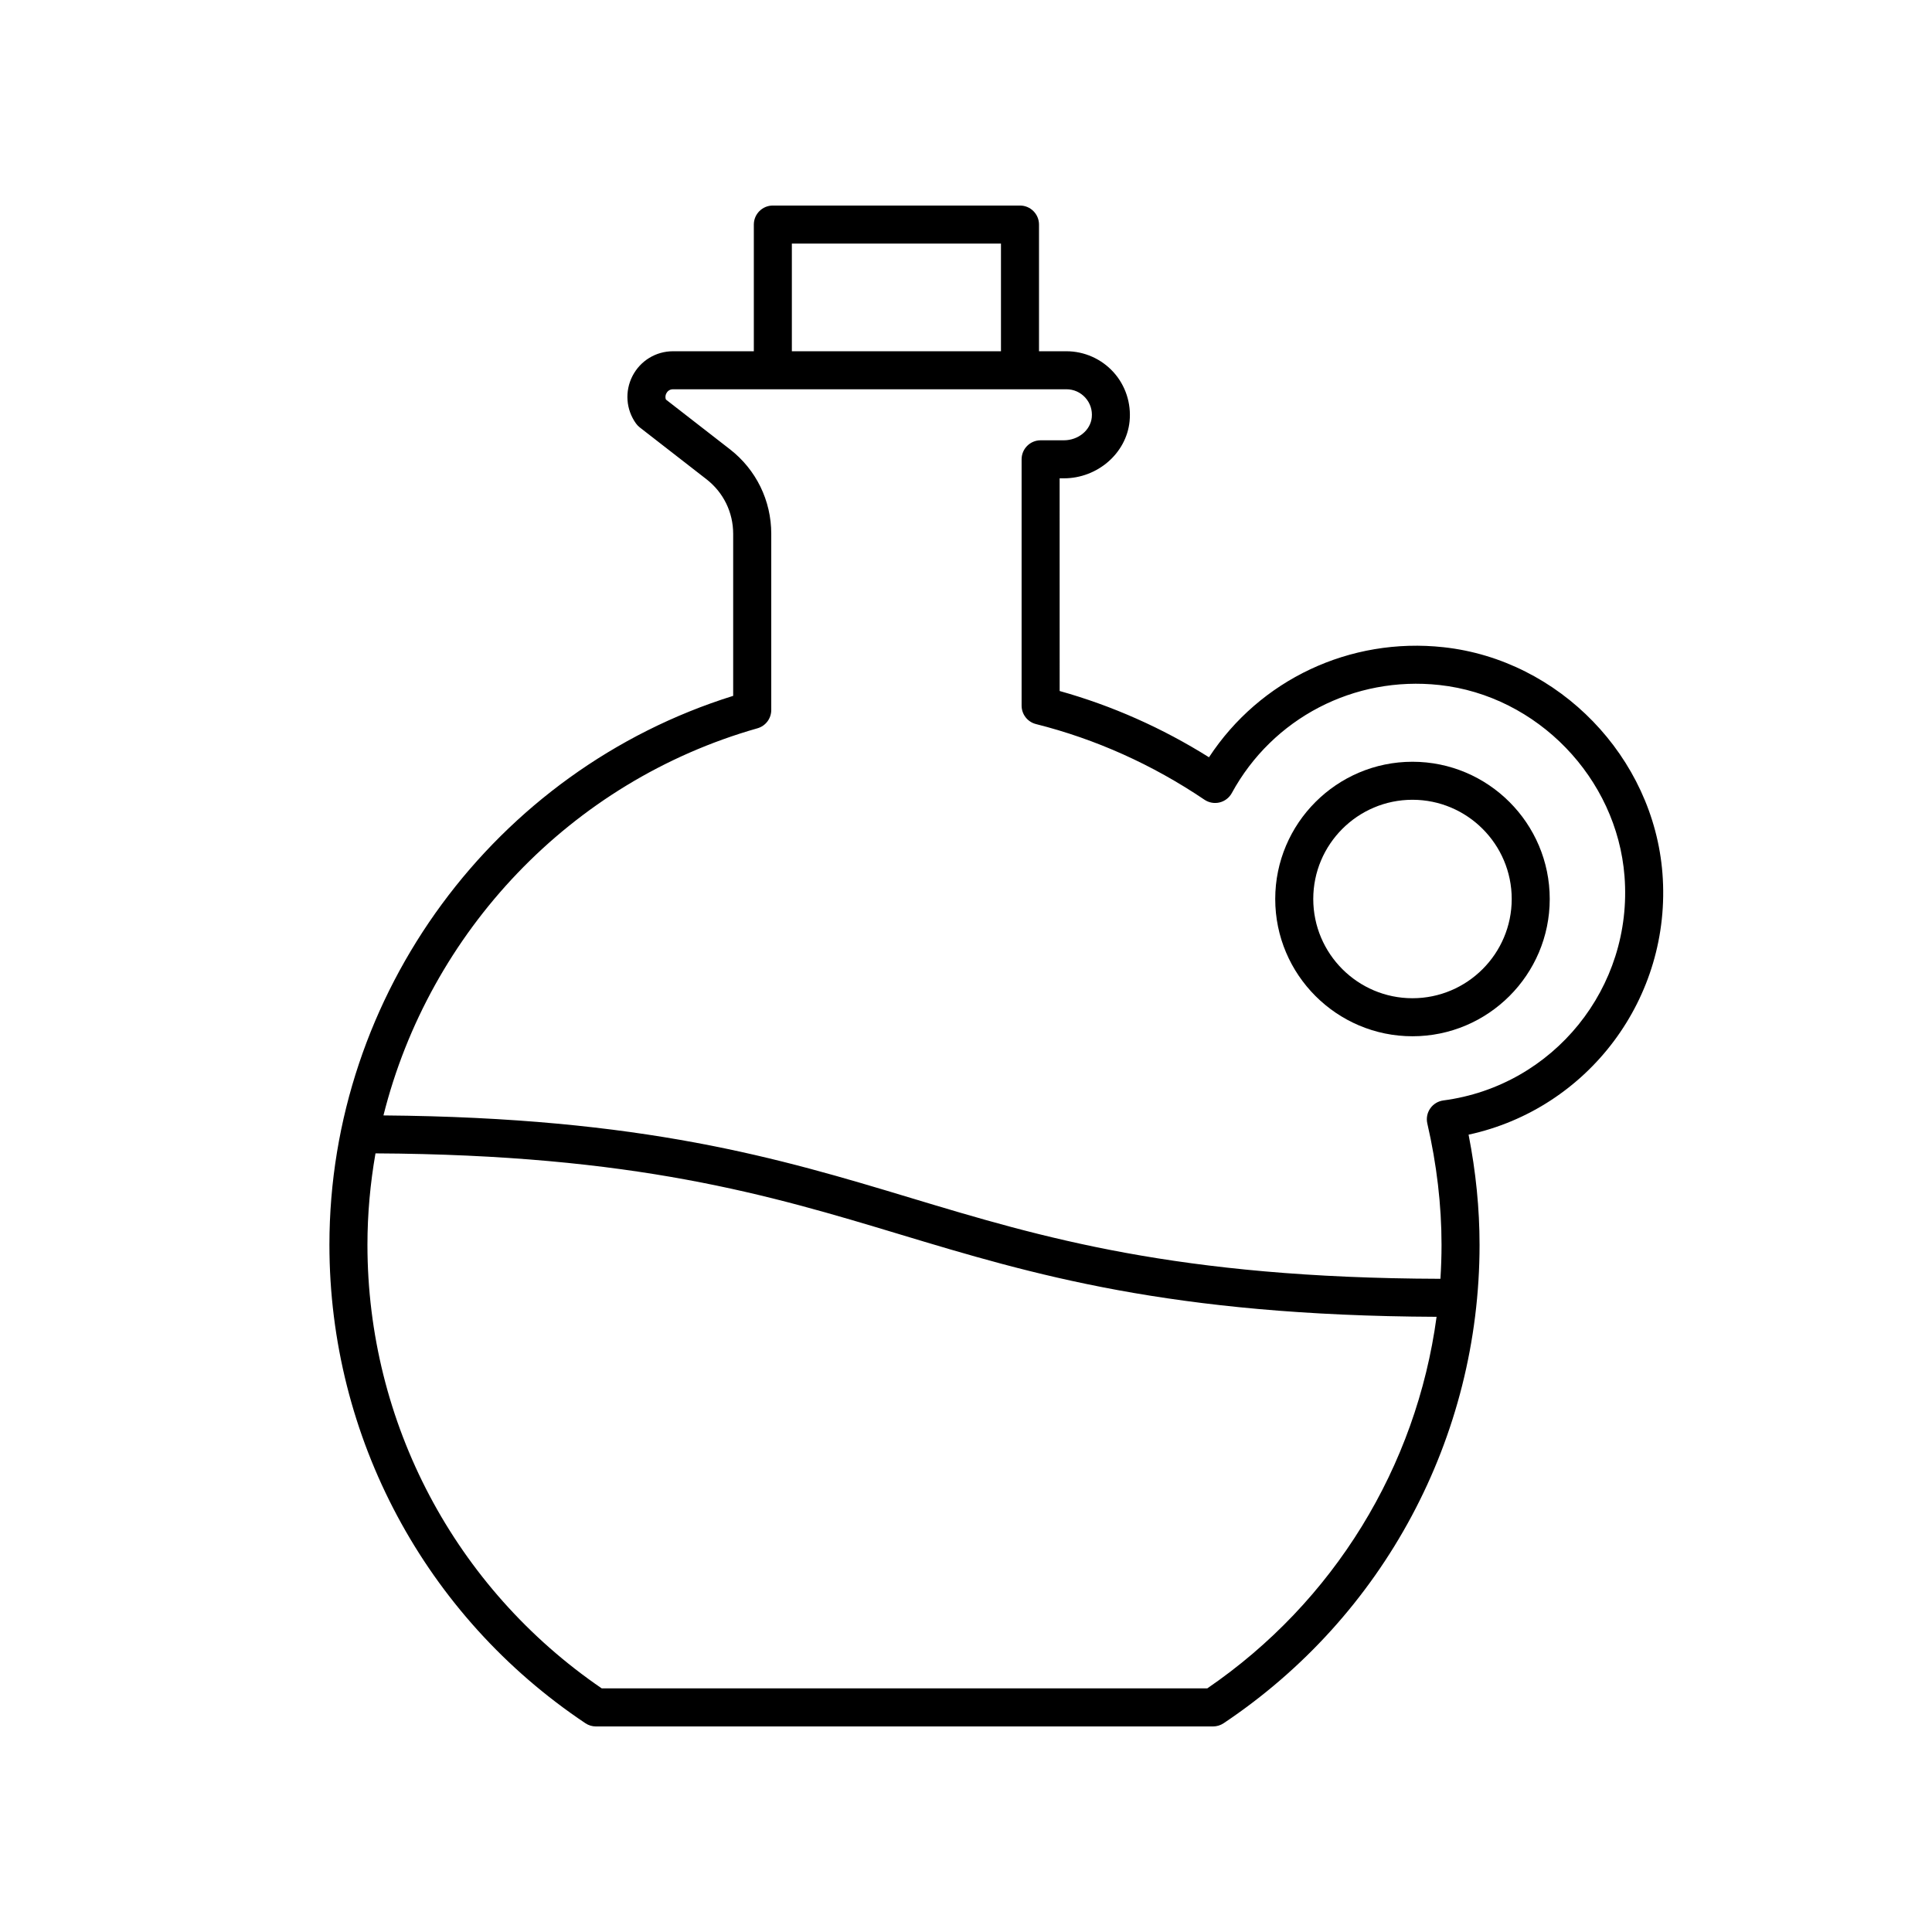 <?xml version="1.0" encoding="UTF-8"?>
<!-- Uploaded to: ICON Repo, www.iconrepo.com, Generator: ICON Repo Mixer Tools -->
<svg fill="#000000" width="800px" height="800px" version="1.1" viewBox="144 144 512 512" xmlns="http://www.w3.org/2000/svg">
 <g>
  <path d="m231.3 473.89c0 51 25.355 98.391 67.828 126.78 0.828 0.559 1.801 0.855 2.801 0.855h163.54c0.996 0 1.969-0.297 2.801-0.848 42.473-28.391 67.828-75.781 67.828-126.78 0-9.582-0.977-19.383-2.91-29.199 31.703-6.867 53.941-36.27 51.379-69.242-2.398-30.812-27.328-56.578-57.988-59.934-24.867-2.719-48.703 8.621-62.184 29.164-12.41-7.777-25.684-13.672-39.574-17.562l-0.008-56.363h1.113c8.922 0 16.582-6.641 17.426-15.121 0.473-4.75-1.078-9.492-4.266-13.012-3.188-3.523-7.738-5.543-12.488-5.543h-7.25v-33.574c0-2.781-2.258-5.039-5.039-5.039h-65.496c-2.781 0-5.039 2.258-5.039 5.039v33.574h-21.406c-4.559 0-8.68 2.519-10.762 6.578-2.074 4.055-1.715 8.879 0.945 12.574 0.281 0.387 0.621 0.734 0.996 1.031l17.672 13.734c4.504 3.496 7.082 8.777 7.082 14.473v42.934c-63.188 19.711-107 78.984-107 145.48zm232.62 117.55h-160.45c-38.91-26.602-62.094-70.434-62.094-117.55 0-8.223 0.75-16.32 2.133-24.234 68.824 0.359 104.46 11.059 138.88 21.438 35.199 10.621 71.656 21.566 142.32 21.875-5.352 39.688-27.18 75.508-60.781 98.477zm-110.07-382.89h55.418v28.535h-55.418zm-16.434 54.496-16.934-13.156c-0.277-0.691-0.074-1.301 0.102-1.637 0.211-0.406 0.719-1.094 1.789-1.094h104.23c1.934 0 3.719 0.789 5.019 2.227s1.906 3.301 1.707 5.25c-0.336 3.391-3.586 6.047-7.402 6.047h-6.152c-2.781 0-5.039 2.258-5.039 5.039v65.277c0 2.309 1.57 4.324 3.809 4.887 15.824 3.984 30.848 10.727 44.652 20.047 1.18 0.797 2.637 1.055 4.012 0.719 1.375-0.336 2.551-1.238 3.231-2.484 10.828-19.863 32.426-31.102 55.035-28.633 25.93 2.836 47.016 24.633 49.039 50.691 2.293 29.457-18.793 55.551-48.008 59.402-1.406 0.188-2.672 0.957-3.481 2.121-0.812 1.164-1.09 2.621-0.766 4.004 2.492 10.812 3.762 21.617 3.762 32.129 0 3.019-0.102 6.027-0.293 9.012-69.863-0.195-105.76-10.992-140.44-21.453-34.754-10.484-70.762-21.281-139.67-21.844 12.168-48.543 49.539-88.504 99.109-102.59 2.168-0.613 3.664-2.594 3.664-4.848v-46.691c0-8.824-4-17-10.973-22.422z"/>
  <path d="m518.32 418.62c20.059 0 36.375-16.32 36.375-36.375 0-20.051-16.32-36.371-36.375-36.371-20.051 0-36.371 16.32-36.371 36.371 0 20.059 16.312 36.375 36.371 36.375zm0-62.672c14.5 0 26.301 11.793 26.301 26.293s-11.801 26.301-26.301 26.301-26.293-11.801-26.293-26.301c0-14.496 11.793-26.293 26.293-26.293z"/>
 </g>
</svg>